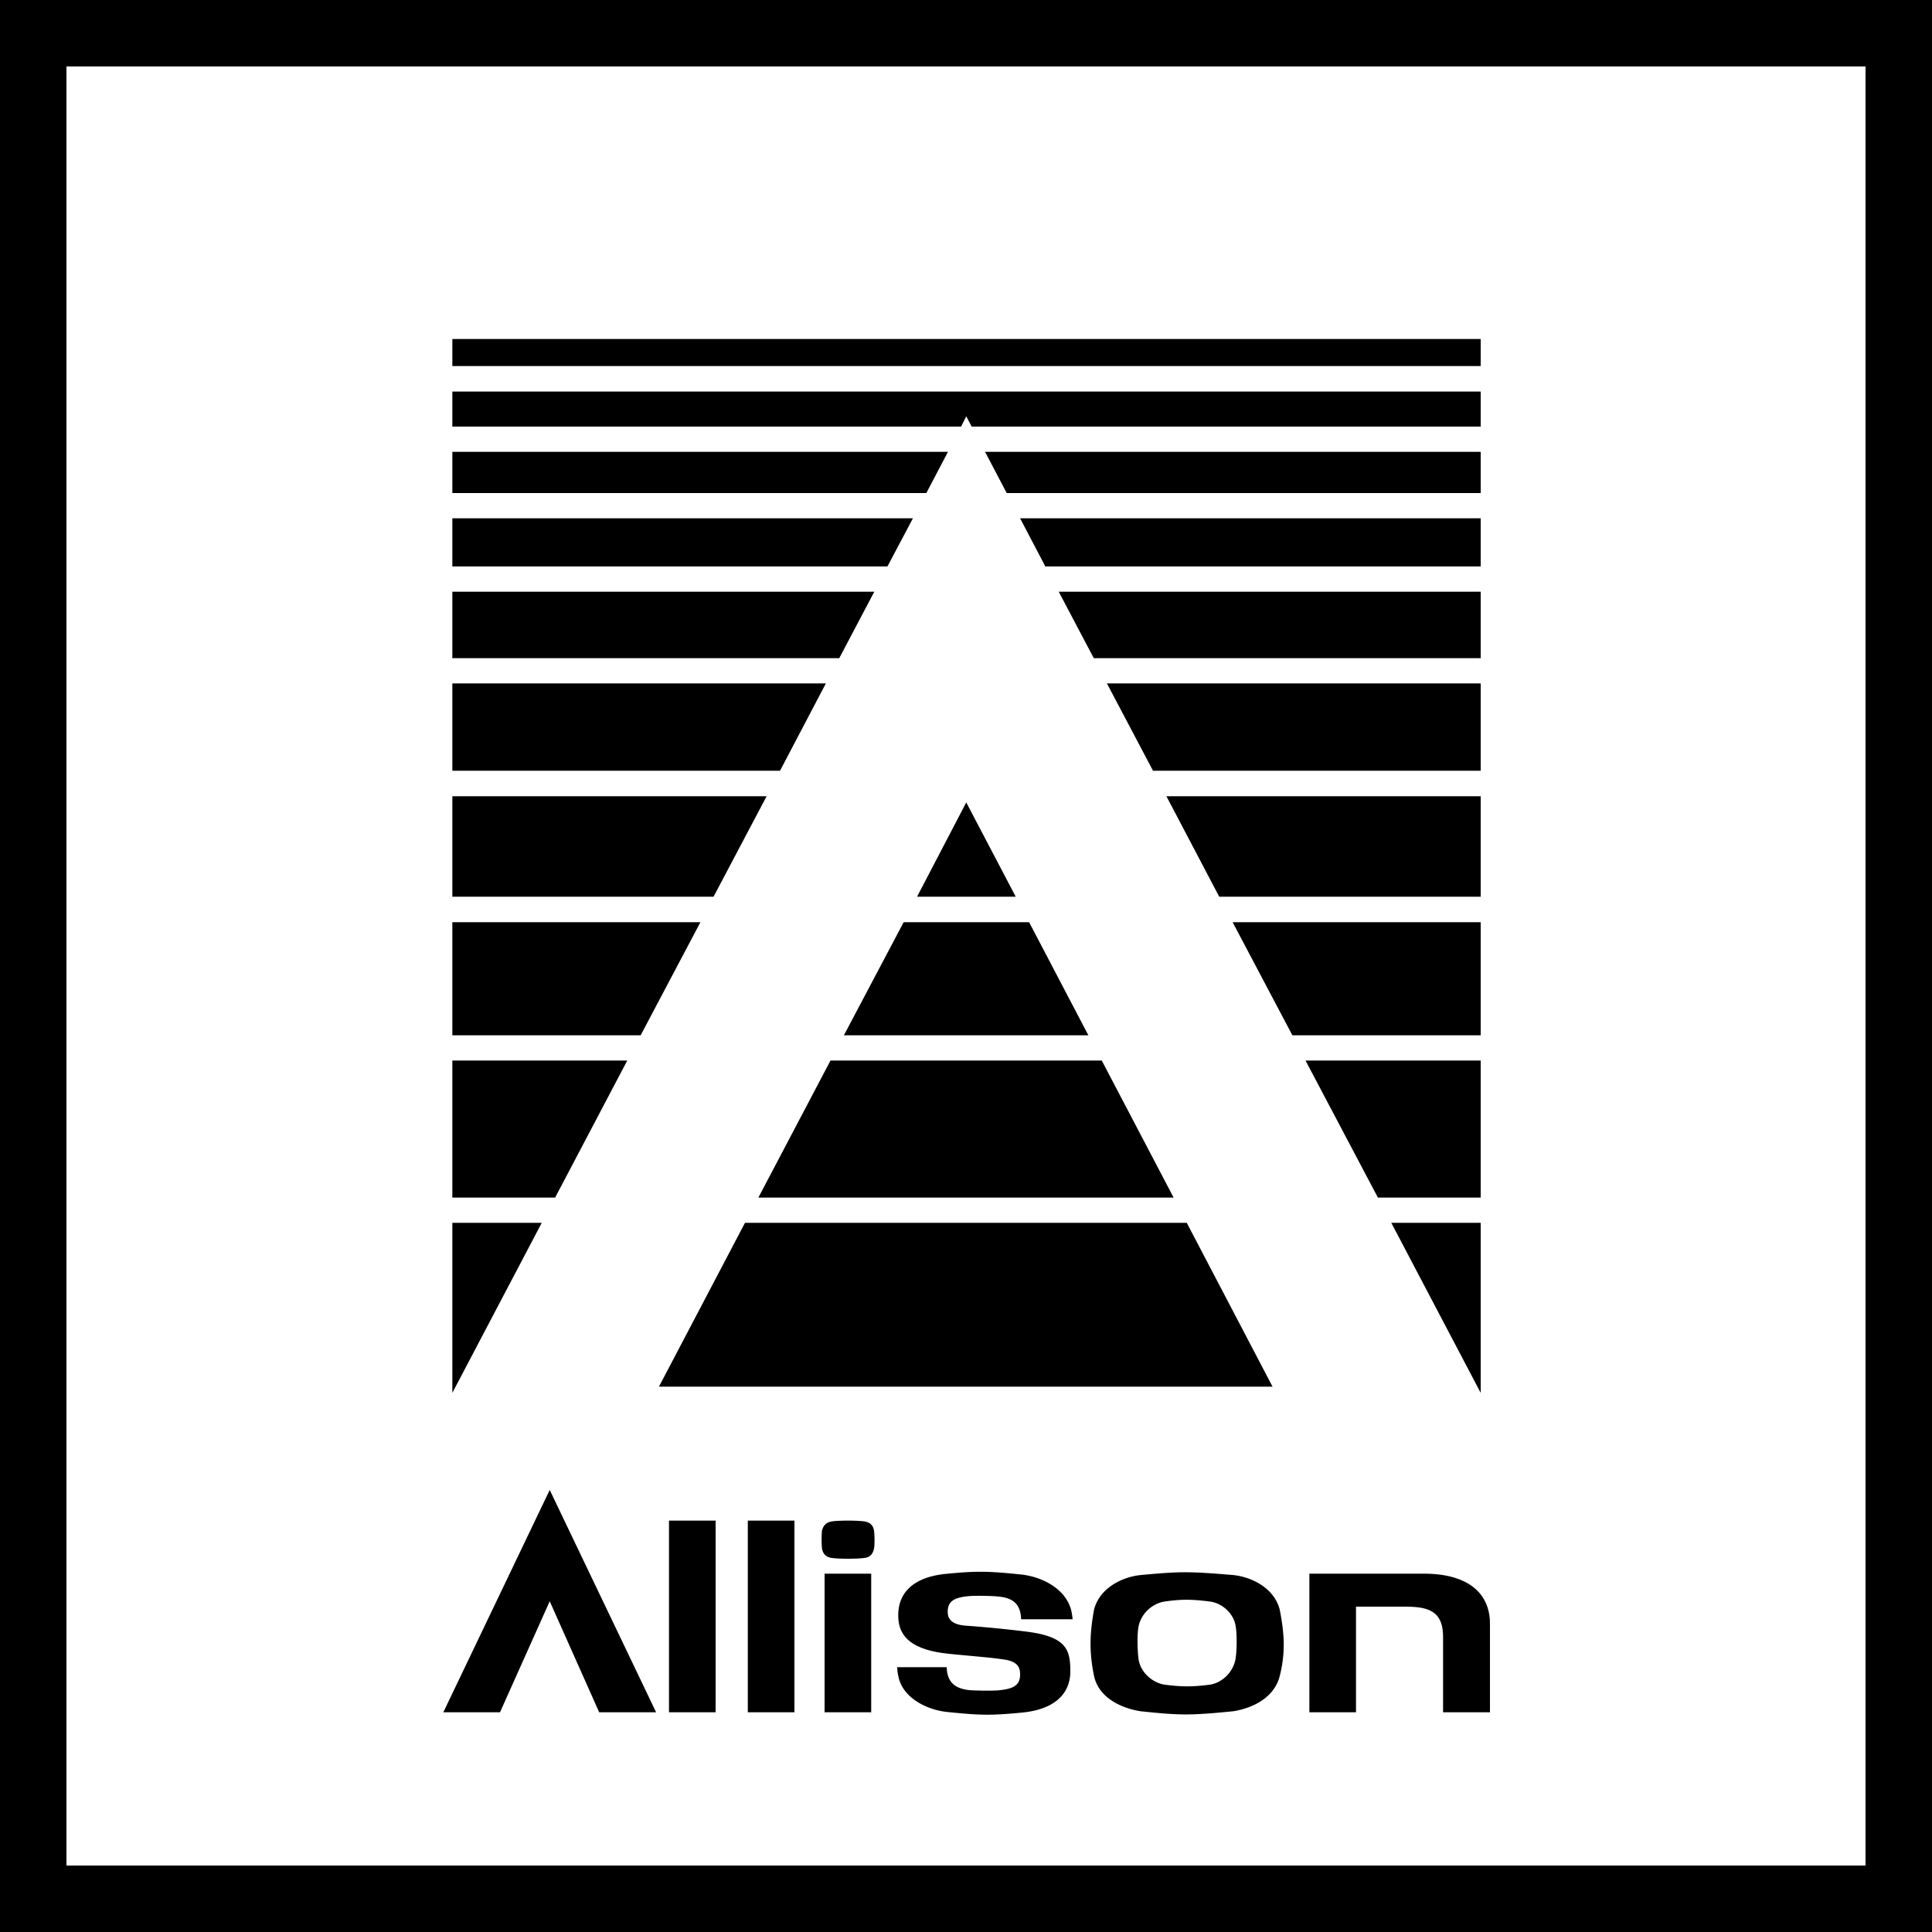 <?xml version="1.0" encoding="UTF-8"?> <svg xmlns="http://www.w3.org/2000/svg" width="2500" height="2500" viewBox="0 0 540 540"><path d="M540 540H0V0h540v540zm-18.576-18.576V18.576H18.576v502.848h502.848zM413.855 102.312H126.432v-7.561h287.423v7.561zM200.016 478.584h-13.032v-53.567h13.032v53.567zm22.032 0h-13.032v-53.567h13.032v53.567zm-68.4-31.032l-13.896 31.032h-15.84l29.736-62.136 29.736 62.136h-15.912l-13.824-31.032zm262.799 6.264v24.768h-13.104v-21.023c0-7.2-3.959-8.496-10.656-8.496h-13.68v29.52h-13.031V439.85h32.039c12.026-.001 18.432 5.254 18.432 13.966zM251.064 468.36a11.925 11.925 0 0 1-.288-2.376H264.6c.144 4.392 2.52 5.976 6.264 6.408 1.728.144 6.193.216 8.064.071 3.889-.359 6.191-1.151 6.191-4.392 0-1.656-.287-3.672-4.607-4.248-4.248-.647-10.872-1.08-15.912-1.656-11.52-1.296-13.536-6.12-13.536-10.728 0-6.553 4.608-10.656 13.176-11.521 8.784-.863 11.809-.792 21.024.145 5.76.576 12.6 3.815 14.184 10.151.145.721.289 1.656.361 2.377h-14.4c-.145-4.393-2.447-5.977-6.264-6.337-1.729-.216-6.336-.288-8.208-.144-3.816.359-6.048 1.152-6.048 4.392 0 1.656.72 3.601 5.184 3.889a327.539 327.539 0 0 1 16.272 1.584c11.664 1.368 12.816 4.968 12.816 11.159 0 6.553-4.752 10.656-13.32 11.521-8.855.864-11.879.792-21.024-.144-5.833-.574-12.673-4.031-13.753-10.151zm-7.56 10.224h-13.032v-38.735h13.032v38.735zm.792-45.792c-.36 1.801-1.368 2.521-2.736 2.664-2.16.288-7.056.288-9 0-1.368-.144-2.52-.863-2.808-2.664-.144-1.08-.144-4.031 0-4.968.432-1.728 1.44-2.376 2.808-2.592 1.944-.288 6.768-.288 9 0 1.368.216 2.448.864 2.736 2.592.144 1.008.216 3.96 0 4.968zm100.44 45.504c-12.24 1.225-14.977 1.152-25.992 0-4.969-.792-11.592-3.527-12.961-9.863-1.295-6.336-1.295-11.448 0-18.504 1.584-6.265 8.209-9.288 13.248-9.721 11.018-1.008 13.178-1.008 25.416 0 5.041.433 11.664 3.456 13.248 9.721 1.369 6.983 1.584 12.168 0 18.504s-7.992 9.071-12.959 9.863zm.576-14.472c.432-2.448.432-6.984.072-9.288-.648-3.96-4.176-6.552-7.273-6.912-5.039-.647-8.062-.647-12.527 0-3.096.433-6.48 2.952-7.344 6.912-.432 2.088-.359 6.768 0 9.288.648 3.96 4.248 6.624 7.344 7.056 4.465.576 7.488.648 12.527 0 3.098-.432 6.409-3.096 7.201-7.056zm-127.296-248.4h-91.584v-24.408h104.4l-12.816 24.408zm91.369-24.408h104.471v24.408h-91.584l-12.887-24.408zm-74.809-7.056H126.432v-18.576h117.936l-9.792 18.576zm61.344-18.576h117.936v18.576H305.713l-9.793-18.576zm-47.88-7.056H126.432v-13.464h128.736l-7.128 13.464zm37.079-13.464h128.736v13.464h-121.68l-7.056-13.464zm-26.207-7.056h-132.48v-11.52H264.96l-6.048 11.52zm16.416-11.52h138.527v11.52H281.377l-6.049-11.52zm-6.696-7.056h-142.2v-9.792h287.423v9.792H271.584l-1.512-2.88-1.44 2.88zm-69.192 131.4h-73.008v-28.08h87.84l-14.832 28.08zm126.576-28.08h87.84v28.08h-73.08l-14.76-28.08zm-42.12 28.08H256.32l13.752-26.352 13.824 26.352zm-104.832 38.736h-52.632V257.76h69.336l-16.704 31.608zM344.52 257.76h69.336v31.608h-52.631L344.52 257.76zm-40.321 31.608h-68.327l16.704-31.608h35.065l16.558 31.608zM155.16 334.729h-28.728v-38.305h48.888l-20.16 38.305zm209.736-38.305h48.959v38.305h-28.727l-20.232-38.305zm-36.865 38.305H211.968l20.16-38.305h75.815l20.088 38.305zm-201.599 54.575v-47.52h24.984l-24.984 47.52zm262.439-47.52h24.984v47.52l-24.984-47.52zm-204.695 45.792l24.048-45.792h123.479l23.977 45.792H184.176z" fill-rule="evenodd" clip-rule="evenodd"></path></svg> 